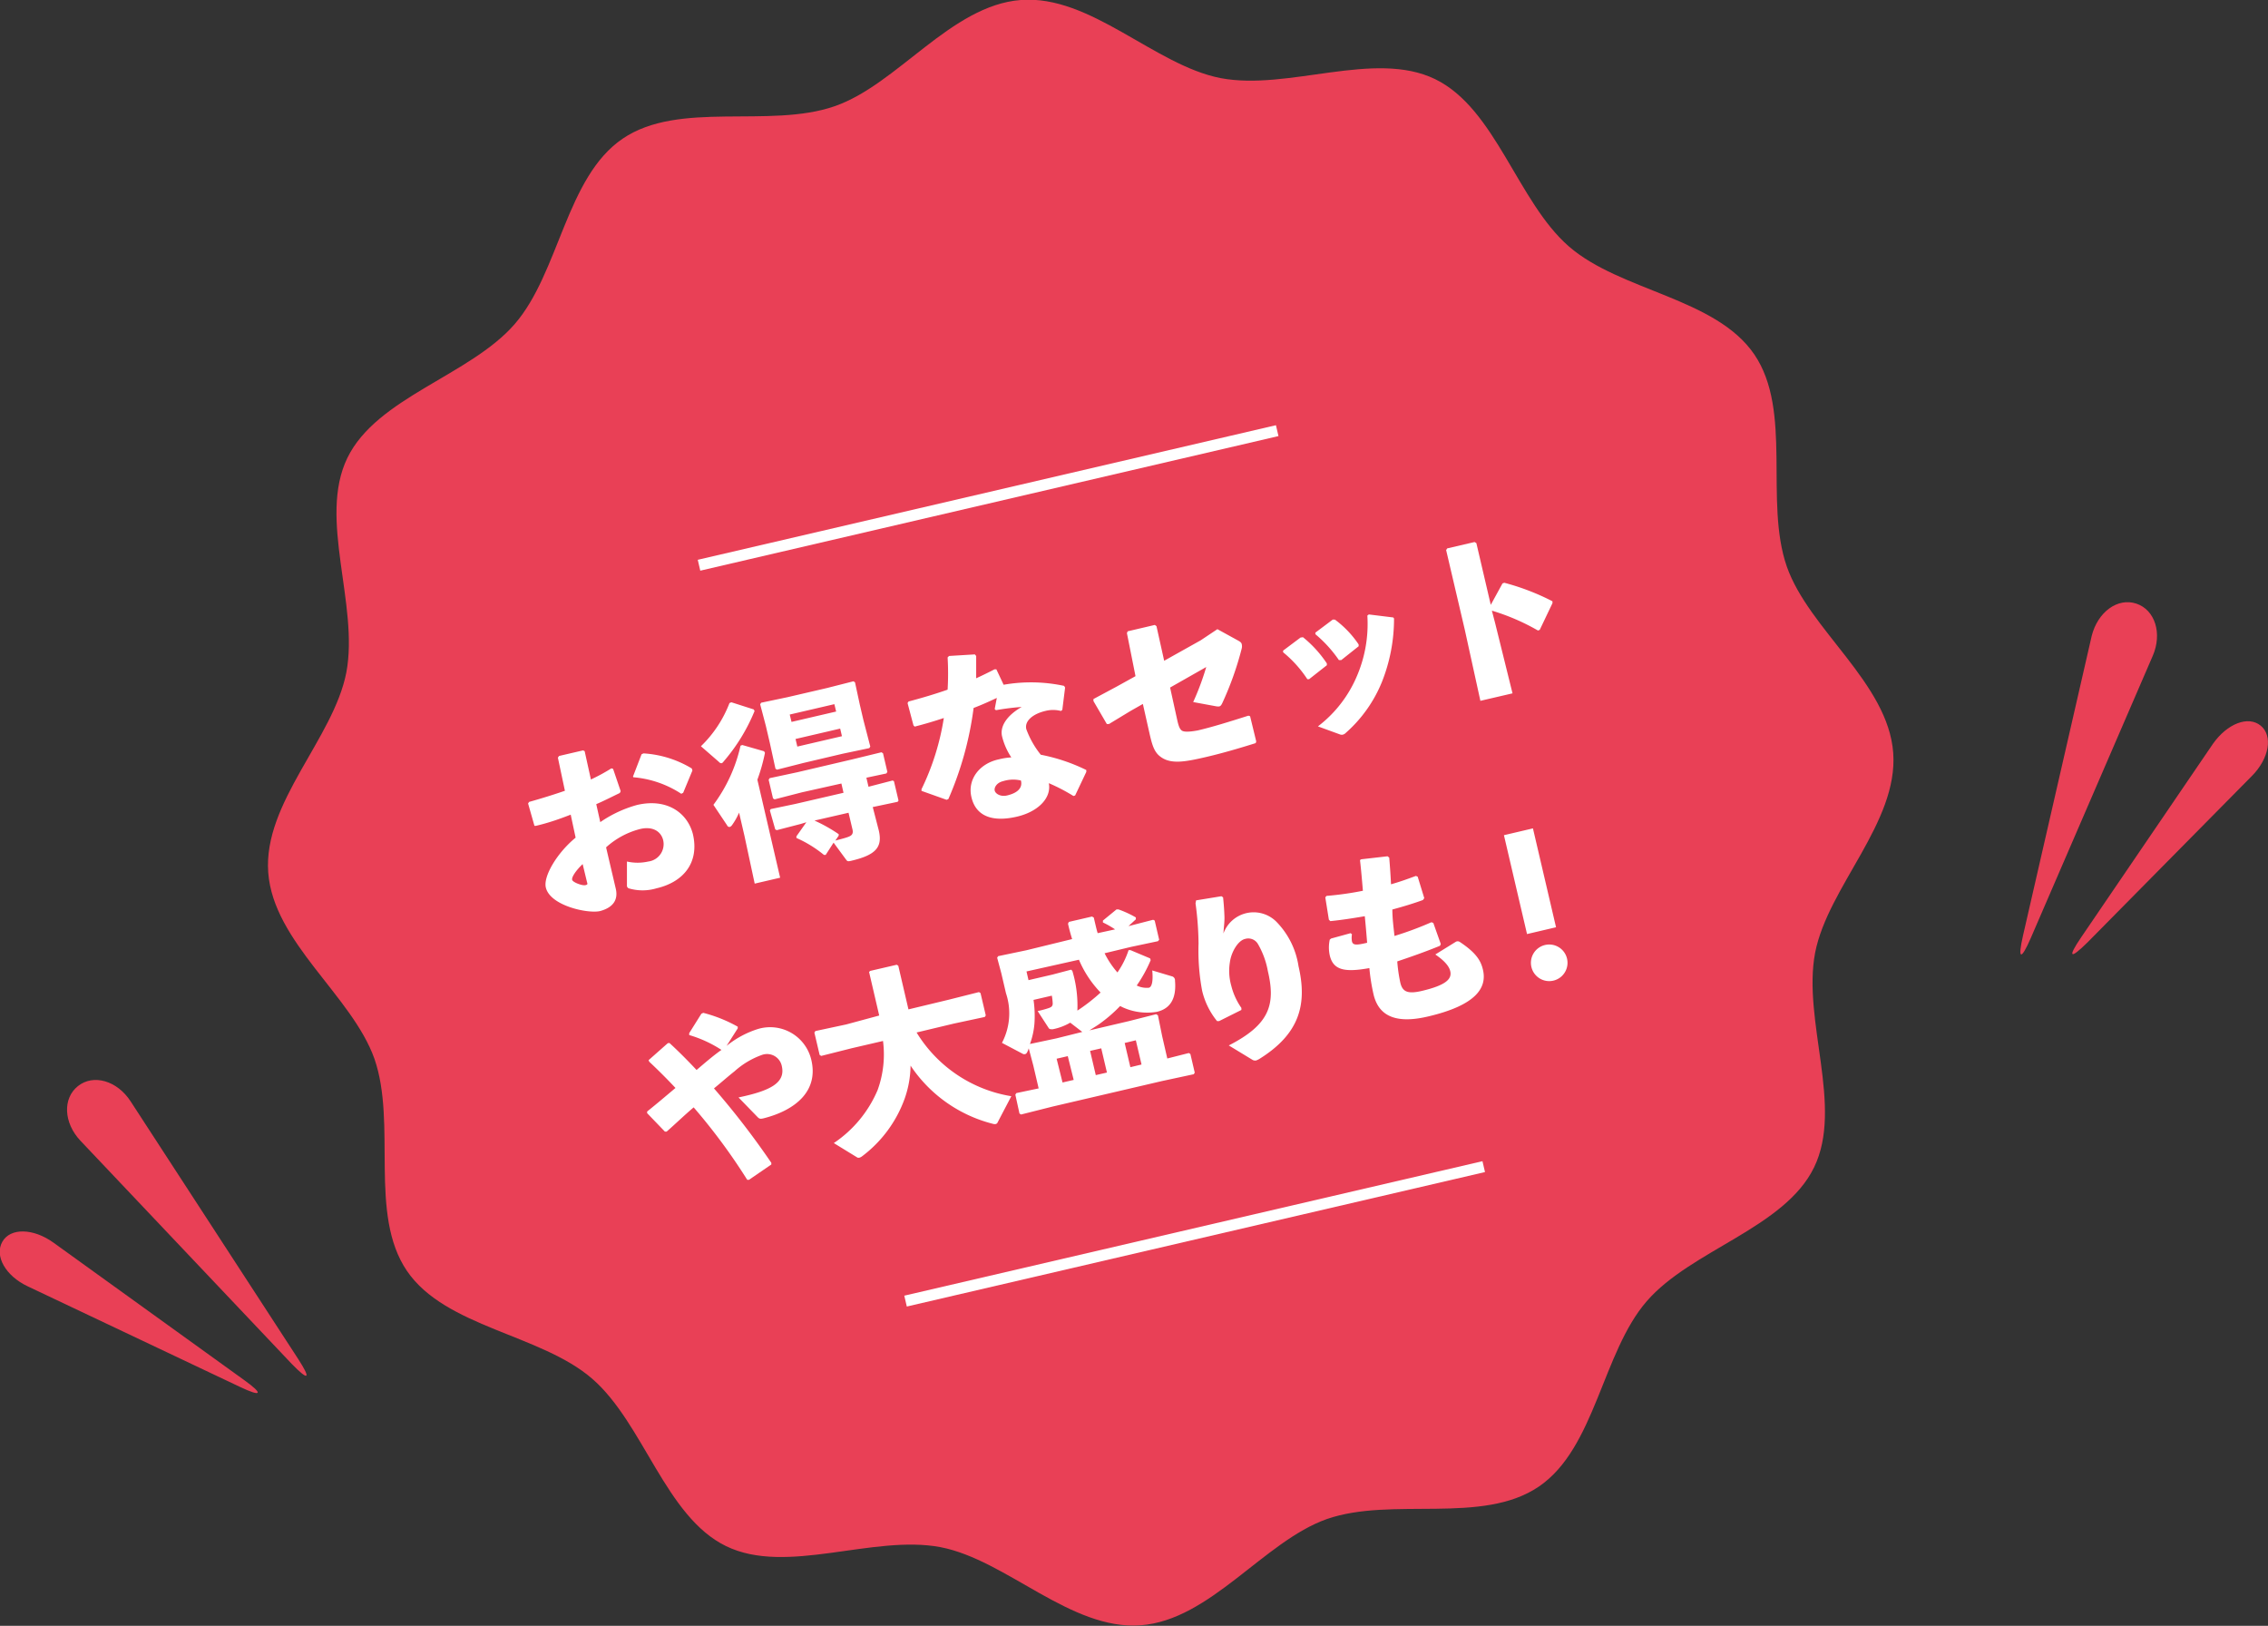 <svg xmlns="http://www.w3.org/2000/svg" viewBox="0 0 203.27 145.69"><rect x="0" y="0" width="203.27" height="145.69" fill="#333333" stroke="none"/><defs><style>.cls-1{fill:#e94056}.cls-2,.cls-3{fill:#fff}.cls-3{stroke:#fff;stroke-miterlimit:10}</style></defs><g id="レイヤー_2" data-name="レイヤー 2"><g id="cnt"><path d="M169.68 67.46c.46 6.25-5.85 12-7 17.92-1.15 6.08 2.55 13.78-.09 19.22s-11 7.39-15 12-4.6 13.16-9.67 16.61-13.15.88-19 2.91c-5.65 2-10.44 9.06-16.7 9.52s-12-5.85-17.92-7c-6.08-1.15-13.78 2.55-19.22-.09s-7.39-11-12-15-13.16-4.6-16.61-9.67-.88-13.15-2.91-19c-2-5.65-9.06-10.44-9.52-16.7s5.85-12 7-17.92c1.15-6.08-2.55-13.78.09-19.22s11-7.39 15-12 4.6-13.16 9.67-16.61 13.15-.88 19-2.91C80.43 7.58 85.22.49 91.48 0s12 5.85 17.92 7c6.08 1.15 13.78-2.55 19.22.09s7.39 11 12 15 13.16 4.6 16.61 9.67.88 13.15 2.91 19c1.98 5.66 9.08 10.45 9.54 16.7Z" class="cls-1"/><path d="M51.15 73c-1 .39-2 .74-3.11 1h-.14l-.57-2 .09-.14c1.13-.32 2.2-.65 3.21-1L50 67.89l.11-.15 2.15-.5.14.07.56 2.54c.66-.31 1.23-.62 1.84-1l.15.05.68 2-.08.16c-.71.34-1.41.7-2.11 1l.36 1.61a10.88 10.88 0 0 1 3.3-1.54c2.72-.63 4.52.74 5 2.61.59 2.53-.81 4.29-3.26 4.86a4.34 4.34 0 0 1-2.5 0 .27.27 0 0 1-.15-.28V77.2a4.36 4.36 0 0 0 1.91 0 1.57 1.57 0 0 0 1.34-1.9c-.2-.84-1-1.29-2.12-1a7.21 7.21 0 0 0-3 1.63l.87 3.71c.21.91-.15 1.66-1.41 2-1.08.25-4.47-.47-4.86-2.11-.24-1 1-3.1 2.67-4.47Zm1.07 4.43c-.63.6-1 1.18-.94 1.41s.91.54 1.18.48.18-.13.13-.36Zm4.51-7.84.77-2 .17-.08A9.47 9.47 0 0 1 62 68.86l.06.18-.83 2-.17.09a9.22 9.22 0 0 0-4.29-1.48ZM65.55 62.93l2 .64.08.14a16.43 16.43 0 0 1-2.78 4.53.37.37 0 0 1-.17.15c-.07 0-.15 0-.26-.13l-1.6-1.39A10.69 10.69 0 0 0 65.38 63Zm4.37 15.72-2.28.53-.92-4.29-.48-2.07a5.81 5.81 0 0 1-.64 1.13.41.41 0 0 1-.19.15.22.22 0 0 1-.24-.14l-1.23-1.84a13.94 13.94 0 0 0 2.43-5.3l.16-.06 1.95.56.08.14a16.21 16.21 0 0 1-.68 2.41ZM72 68.37l-2.36.6-.14-.09-.5-2.29-.36-1.54-.51-1.94.09-.14 2.38-.5 3.53-.82 2.36-.6.14.09.43 2 .32 1.37.62 2.39-.09.14-2.38.5Zm-.22 5.46-2.16.56-.14-.07-.48-1.7.08-.12 2.2-.46 4.32-1-.19-.83-3.54.79-2.45.63-.14-.09-.39-1.67.09-.14 2.48-.53 4.95-1.16 2.59-.63.14.09.39 1.67-.09.14-1.79.38.19.81 2.16-.56.12.06.41 1.74-.08.11-2.23.47.54 2.09c.35 1.49-.24 2.2-2.45 2.72-.33.08-.37.05-.48-.1l-1.12-1.52-.71 1.1h-.15a10.64 10.64 0 0 0-2.47-1.52v-.15l.89-1.26Zm3-10.73-4 .93.16.66 4-.93Zm-3.48 3.12.16.68 4-.93-.16-.68Zm1.7 7.31a14 14 0 0 1 2.17 1.22v.13l-.3.44c.63-.16 1-.26 1.21-.35s.42-.22.33-.62l-.36-1.52ZM87.49 58.78v2q.83-.38 1.64-.8h.17l.65 1.38a14.16 14.16 0 0 1 5.42.1l.09.15-.25 2-.12.1a2.79 2.79 0 0 0-1.41 0c-1.06.25-1.87.87-1.7 1.62a8.08 8.08 0 0 0 1.3 2.3A16.25 16.25 0 0 1 97.36 69v.17l-1 2.11-.15.05A16.34 16.34 0 0 0 94 70.18c.26 1.35-1 2.57-2.86 3-2.15.5-3.68 0-4.08-1.77-.36-1.56.71-3 2.48-3.37a5.81 5.81 0 0 1 1.1-.17 5.91 5.91 0 0 1-.84-1.93c-.18-.9.49-1.86 1.77-2.59a21.39 21.39 0 0 0-2.31.29l-.11-.1.19-1c-.68.32-1.37.63-2.08.9A29.93 29.93 0 0 1 85 71.6l-.16.07-2.25-.8v-.15a22.41 22.41 0 0 0 2-6.38c-.84.28-1.71.54-2.61.77l-.11-.11-.53-2 .09-.14c1.25-.33 2.41-.68 3.5-1.06a24.84 24.84 0 0 0 0-2.89l.13-.13 2.31-.14ZM89.9 70c-.56.13-.81.56-.75.84s.52.58 1.11.44c.94-.22 1.41-.68 1.24-1.34a3 3 0 0 0-1.6.06ZM101 56.73l.07-.16 2.43-.57.15.11.69 3.1 3.27-1.83 1.5-1 1.82 1c.22.12.33.2.36.34a.83.83 0 0 1 0 .39 28.32 28.32 0 0 1-1.74 4.89c-.15.31-.23.35-.61.28l-2-.37a23.81 23.81 0 0 0 1.17-3.14l-3.24 1.84.66 3c.11.46.2.7.37.84s.6.16 1.46 0c1.24-.29 2.61-.71 4.53-1.32l.15.05.55 2.26-.05.15c-1.5.47-3 .91-4.47 1.25-1.89.44-3.18.67-4.1-.06-.59-.45-.75-1.2-1-2.3l-.54-2.4-1.11.63-1.93 1.17h-.19L98 62.82v-.18l2.09-1.12 1.68-.93ZM116.78 57.1a10.4 10.4 0 0 1 2.14 2.35v.16l-1.59 1.25h-.16a10.62 10.62 0 0 0-2.17-2.41v-.15l1.56-1.17Zm2.86-1.58a9 9 0 0 1 2.13 2.23v.16l-1.56 1.24H120a11.54 11.54 0 0 0-2.11-2.32v-.14l1.56-1.17Zm5.3-.1a15.27 15.27 0 0 1-1.09 5.7 12.2 12.2 0 0 1-3.22 4.54.61.61 0 0 1-.24.16.44.44 0 0 1-.27 0l-2-.73a11.09 11.09 0 0 0 3.43-4.36 11.88 11.88 0 0 0 1-5.57l.13-.1 2.19.27ZM134 55.83l1.56 6.3-2.88.67-1.4-6.38-1.67-7.13.1-.15 2.45-.57.16.1 1.29 5.53 1.05-1.92.16-.06a21.18 21.18 0 0 1 4.32 1.66v.17L138 56.44l-.16.06a19.37 19.37 0 0 0-4.13-1.78ZM60 93.46c.85.78 1.65 1.59 2.43 2.42.73-.62 1.45-1.25 2.23-1.8a10.83 10.83 0 0 0-2.89-1.33v-.17l1.09-1.74.17-.08A12.76 12.76 0 0 1 66.12 92v.15l-1 1.57a8.55 8.55 0 0 1 2.77-1.5A3.79 3.79 0 0 1 72.72 95c.64 2.75-1.4 4.48-4.28 5.21-.27.06-.37.07-.55-.12l-1.7-1.75c2.83-.59 4.23-1.3 3.88-2.81a1.35 1.35 0 0 0-1.78-1A7.36 7.36 0 0 0 65.83 96c-.56.44-1.19 1-1.84 1.53a71 71 0 0 1 5.14 6.67v.15l-2 1.37h-.16a53.24 53.24 0 0 0-4.8-6.49c-.83.7-1.61 1.46-2.42 2.17h-.16L58 99.75v-.15c.84-.67 1.71-1.41 2.54-2.11-.75-.8-1.54-1.59-2.35-2.35l-.06-.14 1.72-1.52ZM82.15 92.52a12.25 12.25 0 0 0 8.49 5.71l-1.22 2.33a.26.26 0 0 1-.16.16.47.47 0 0 1-.21 0 12.57 12.57 0 0 1-7.44-5.23 9.18 9.18 0 0 1-.52 2.93 11.21 11.21 0 0 1-3.82 5.19.72.72 0 0 1-.22.12.31.31 0 0 1-.2 0l-2.12-1.3a10.78 10.78 0 0 0 3.93-4.76 9.37 9.37 0 0 0 .48-4.39l-2.8.65-2.74.69-.14-.09-.47-2 .09-.14 2.76-.59 2.96-.8-.91-3.91L78 87l2.37-.55.14.09.91 3.91 3.58-.86 2.74-.69.14.09.47 2-.09.14-2.76.59ZM99.94 83.28a8.72 8.72 0 0 0-1.09-.62v-.17l1.22-1h.17a9.2 9.2 0 0 1 1.56.72v.17l-.66.61 2.21-.57.14.07.4 1.72-.11.13-2.41.51-2.37.57a7.91 7.91 0 0 0 1.15 1.72 7.64 7.64 0 0 0 1-2h.17l1.76.74.05.16a12.39 12.39 0 0 1-1.25 2.27 2 2 0 0 0 1.09.2c.28-.07.39-.63.3-1.55l1.74.52a.37.37 0 0 1 .3.4c.15 1.71-.51 2.53-1.63 2.79a5.31 5.31 0 0 1-3-.38l-.29-.14a12.76 12.76 0 0 1-1.62 1.43c-.36.28-.74.5-1.13.75l3.54-.83 2.44-.62.16.1.38 1.87.46 2 1.93-.49.14.09.39 1.67-.09.14-2.84.61-9.82 2.29-2.82.71-.14-.09-.37-1.69.09-.14 2-.42-.48-2.05-.41-1.54a2.56 2.56 0 0 1-.12.31c-.06.12-.11.18-.18.2a.31.31 0 0 1-.2 0l-1.9-1a5.68 5.68 0 0 0 .36-4.45l-.42-1.8-.37-1.38.09-.14 2.54-.53 4.09-1q-.21-.66-.37-1.38l.08-.16 2.07-.48.16.09.16.68c.06.25.12.5.19.72ZM96.11 87a10.8 10.8 0 0 1 .45 3.56 16.07 16.07 0 0 0 2.08-1.62A9.64 9.64 0 0 1 96.7 86L92 87.05l.18.78 2.15-.5 1.67-.44Zm-.19 4.64a5 5 0 0 1-1.57.59c-.18 0-.28 0-.35-.09l-1-1.54a8.68 8.68 0 0 0 1-.27c.24-.09.33-.16.35-.38a4.75 4.75 0 0 0-.08-.73l-1.64.38a9.93 9.93 0 0 1 .08 2.15 6.88 6.88 0 0 1-.4 1.8l2.36-.5 2.33-.58Zm-.22 3-1 .23.53 2.13 1-.23Zm3-.7-1 .23.51 2.17 1-.23Zm3.1-.72-1 .24.51 2.17 1-.24ZM107.2 80.68l2.27-.37.15.1c.08.79.1 1.18.12 1.68s-.05.9-.09 1.56a2.88 2.88 0 0 1 4.73-1.07 7.23 7.23 0 0 1 2 4c.8 3.43.09 6.07-3.51 8.31a1.59 1.59 0 0 1-.3.14.48.48 0 0 1-.35-.08l-2.09-1.27c3.67-1.87 4.21-3.67 3.5-6.67a7.44 7.44 0 0 0-.9-2.44 1 1 0 0 0-1.15-.43c-.63.15-1.23 1.18-1.35 2.08a4.85 4.85 0 0 0 .12 2.1 6 6 0 0 0 .91 2v.18l-2 1h-.18a6.76 6.76 0 0 1-1.34-2.73 19.46 19.46 0 0 1-.32-4.22 28 28 0 0 0-.27-3.6ZM121.17 83.72a1.88 1.88 0 0 0 0 .64c.09.36.43.34 1.36.12-.08-1-.14-1.66-.21-2.38-1.17.2-2.17.35-3.09.44l-.13-.13-.32-2 .11-.13a27.75 27.75 0 0 0 3.26-.46c-.08-.94-.16-1.9-.26-2.75L122 77l2.36-.27.15.12c.06.72.12 1.54.16 2.39.75-.21 1.48-.47 2.23-.75l.16.07.59 1.92-.12.17c-.82.3-1.77.59-2.74.85 0 .81.11 1.61.19 2.37a29.84 29.84 0 0 0 3.31-1.23l.17.06.67 1.89-.07.16c-1.37.56-2.64 1-3.83 1.4a14 14 0 0 0 .27 1.89c.19.83.65 1.05 1.91.76 2.22-.52 2.73-1.09 2.57-1.77-.08-.35-.37-.84-1.34-1.5l1.81-1.12a.34.34 0 0 1 .39 0c1.51 1 1.89 1.72 2.07 2.49.39 1.66-.69 3.2-4.94 4.19-3.24.76-4.48-.33-4.87-2a17.89 17.89 0 0 1-.37-2.34c-2.23.4-3.24.18-3.55-1.14a3.29 3.29 0 0 1 0-1.41l.12-.1 1.75-.48ZM139.46 83.09l-2.6.61-2.07-8.86 2.6-.61Zm1 2.88a1.64 1.64 0 0 1-3.19.75 1.64 1.64 0 1 1 3.19-.75Z" class="cls-2"/><path d="m62.65 50.65 51.82-12.06M81.16 116.59l51.82-12.05" class="cls-3"/><path d="M26.72 121.77c1.2 1.85.94 2-.57.45l-18.94-20c-1.51-1.6-1.61-3.8-.22-4.9s3.51-.48 4.71 1.36ZM21.86 123.65c1.79 1.28 1.62 1.57-.37.62l-19-9c-2-.94-3-2.73-2.28-4s2.79-1.21 4.58.08ZM181.31 83.85c-.49 2.14-.19 2.25.69.23l10.94-25.31c.87-2 .21-4.12-1.47-4.68s-3.46.75-4 2.89ZM186.52 84c-1.24 1.82-1 2 .56.46l14.75-14.93c1.55-1.56 1.9-3.6.78-4.51s-3-.18-4.28 1.64Z" class="cls-1"/></g></g></svg>